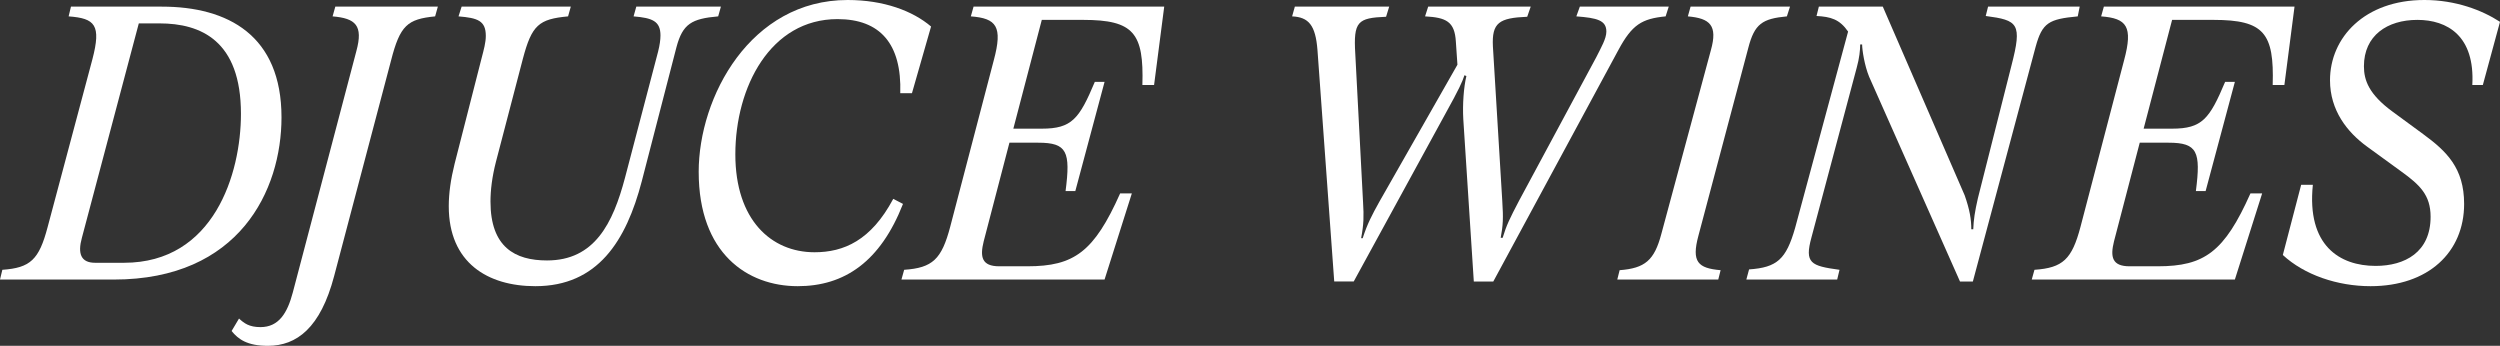 <svg viewBox="0 0 1280 177.065" xmlns="http://www.w3.org/2000/svg" id="Layer_1"><rect x="0" y="0" width="1280" height="177.065" fill="#333333" stroke="none"/><path style="fill:#fff; stroke-width:0px;" d="m0,143.129l1.198-4.99c14.373-.998,18.764-5.19,23.156-21.759L47.31,30.343c4.591-17.567,1.398-20.96-12.177-21.958l1.198-4.99h46.512c33.936,0,61.284,14.772,61.284,56.692,0,37.329-21.559,83.043-85.837,83.043H0Zm63.48-8.584c46.112,0,59.886-45.714,59.886-76.255,0-37.529-20.561-46.312-41.721-46.312h-10.58l-29.145,109.792c-2.196,7.985-.599,12.776,6.787,12.776h14.772-0Z"></path><path style="fill:#fff; stroke-width:0px;" d="m224.18,3.394l-1.397,4.99c-14.174,1.398-17.966,4.591-22.558,22.557l-29.145,110.391c-6.987,26.549-19.164,35.732-33.936,35.732-10.58,0-15.171-3.394-18.565-7.585l3.793-6.388c2.595,2.395,5.19,4.392,10.979,4.392,9.382,0,13.774-7.187,16.569-17.767l32.538-123.566c3.593-13.175-.399-16.768-12.177-17.766l1.398-4.99h52.501Z"></path><path style="fill:#fff; stroke-width:0px;" d="m369.106,3.394l-1.398,4.99c-13.573,1.198-18.166,3.793-21.36,15.77l-17.766,68.671c-7.985,30.542-22.558,53.698-54.498,53.698-24.354,0-44.315-11.977-44.315-40.922,0-6.588.998-13.774,2.995-21.759l13.774-53.898c1.198-4.591,2.196-8.184,2.196-11.578,0-7.785-4.192-9.183-13.975-9.981l1.597-4.99h55.894l-1.397,4.99c-14.972,1.398-18.564,4.392-23.156,21.759l-13.774,52.7c-1.995,7.785-2.794,14.572-2.794,20.361,0,23.356,12.576,30.143,28.945,30.143,24.354,0,33.736-18.964,39.924-42.32l16.968-64.677c.799-3.194,1.199-5.989,1.199-8.185,0-7.386-4.192-8.983-13.774-9.781l1.397-4.99h43.318Z"></path><path style="fill:#fff; stroke-width:0px;" d="m357.729,88.033C357.729,49.506,384.279,0,433.985,0,452.549,0,467.321,5.59,476.704,13.575l-9.781,34.135h-5.989c.799-25.352-10.381-37.928-32.139-37.928-34.335,0-52.301,34.734-52.301,69.269,0,33.536,18.365,50.105,40.523,50.105,14.972,0,28.945-5.989,40.324-27.349l4.99,2.595c-11.578,29.544-29.943,42.12-53.897,42.12-25.751,0-50.704-16.768-50.704-58.489h0Z"></path><path style="fill:#fff; stroke-width:0px;" d="m461.535,143.129l1.397-4.99c14.573-.998,19.164-5.39,23.555-21.959l22.358-85.438c4.591-17.167,1.397-21.36-11.778-22.358l1.397-4.99h97.615l-5.19,40.124h-5.989c.799-26.55-4.392-33.337-30.342-33.337h-21.16l-14.573,55.695h14.573c15.371,0,19.164-4.99,27.149-23.955h4.99l-14.972,55.894h-4.99c2.595-20.162.798-24.753-13.975-24.753h-14.771l-13.176,50.504c-1.996,7.985-.998,12.776,7.985,12.776h14.372c23.955,0,34.135-7.386,47.51-37.329h5.988l-13.973,44.117h-104.002l0-0Z"></path><path style="fill:#fff; stroke-width:0px;" d="m808.883,3.394h45.514l-1.597,4.99c-12.177,1.198-17.167,4.192-24.155,17.167l-64.079,118.576h-9.981l-5.39-83.242c-.4-7.386.199-16.17,1.597-21.959l-.998-.399c-.998,3.194-2.794,7.186-9.781,19.762l-46.911,85.837h-9.981l-8.584-118.576c-.998-12.776-4.592-16.768-12.976-17.167l1.398-4.99h48.308l-1.597,5.19c-14.573.599-16.768,2.396-15.77,18.964l3.993,76.255c.399,6.787.399,10.78-.998,18.166h.798c2.396-7.386,4.592-11.578,8.584-18.764l39.925-70.067-.799-11.778c-.598-10.38-4.991-12.377-15.77-12.975l1.597-4.99h52.5l-1.796,5.19c-14.373.599-18.167,2.994-17.567,15.171l4.791,79.05c.598,9.183.399,12.377-.799,18.964h.998c1.996-6.587,3.593-9.781,8.384-18.964l39.526-73.461c2.595-5.19,5.19-9.582,5.19-13.175,0-5.789-4.791-6.987-15.371-7.785l1.797-4.99h-0Z"></path><path style="fill:#fff; stroke-width:0px;" d="m828.049,143.129l1.198-4.791c12.976-.998,17.767-4.99,21.36-18.565l25.352-94.022c3.594-12.776-.399-16.369-11.778-17.367l1.397-4.99h50.904l-1.597,4.99c-12.576,1.198-16.569,3.793-19.763,16.169l-25.552,96.218c-3.593,13.375-.199,16.569,11.379,17.567l-1.198,4.791h-51.703Z"></path><path style="fill:#fff; stroke-width:0px;" d="m1003.518,144.127l-46.511-104.802c-2.396-5.789-3.594-13.774-3.594-16.569h-.998c0,2.795-.399,6.987-1.796,11.977l-23.156,86.836c-3.594,13.175-.4,14.572,14.372,16.569l-1.198,4.99h-46.512l1.398-5.19c14.372-.998,18.964-5.19,23.555-21.16l27.148-100.609c-4.392-6.388-8.982-7.586-16.169-7.985l1.198-4.79h32.738l41.92,96.617c2.596,7.386,3.394,12.377,3.394,17.367h.998c.199-4.991.798-8.983,2.395-15.97l17.167-67.872c5.589-21.559,3.393-23.156-13.175-25.352l1.198-4.79h46.911l-.998,4.99c-14.772,1.398-18.166,3.194-21.559,15.57l-32.14,120.172h-6.587v0Z"></path><path style="fill:#fff; stroke-width:0px;" d="m1040.251,143.129l1.397-4.99c14.573-.998,19.164-5.39,23.555-21.959l22.358-85.438c4.591-17.167,1.397-21.36-11.778-22.358l1.397-4.99h97.615l-5.19,40.124h-5.989c.799-26.55-4.392-33.337-30.342-33.337h-21.16l-14.573,55.695h14.573c15.371,0,19.164-4.99,27.149-23.955h4.99l-14.972,55.894h-4.99c2.595-20.162.798-24.753-13.974-24.753h-14.771l-13.176,50.504c-1.996,7.985-.998,12.776,7.985,12.776h14.372c23.955,0,34.135-7.386,47.51-37.329h5.988l-13.973,44.117h-104.002v-0Z"></path><path style="fill:#fff; stroke-width:0px;" d="m1168.81,130.553l9.382-35.932h5.989c-3.194,31.141,13.774,41.521,32.139,41.521,14.972,0,28.146-6.987,28.146-25.152,0-11.179-5.589-16.369-14.972-23.156l-17.566-12.776c-10.181-7.386-18.964-18.565-18.964-33.936,0-21.958,17.767-41.122,48.308-41.122,15.97,0,29.544,5.19,38.727,11.179l-8.783,32.339h-5.391c1.398-25.152-12.776-33.337-28.146-33.337s-27.349,7.985-27.349,23.755c0,7.186,2.596,14.373,14.573,23.156l15.77,11.578c11.977,8.784,20.96,17.367,20.96,35.732,0,24.753-18.365,42.12-47.908,42.12-16.968,0-33.936-5.788-44.916-15.97Z"></path></svg>